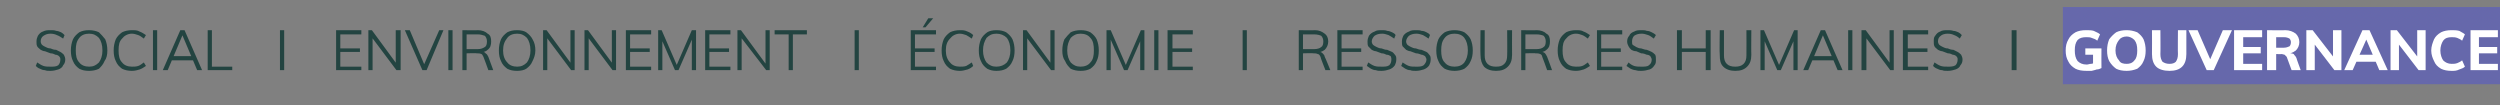 <?xml version="1.0" standalone="no"?>
<!DOCTYPE svg PUBLIC "-//W3C//DTD SVG 1.1//EN" "http://www.w3.org/Graphics/SVG/1.1/DTD/svg11.dtd">
<svg xmlns="http://www.w3.org/2000/svg" version="1.1" width="356.3px" height="15px" viewBox="0 -2 356.3 15" style="top:-2px">
  <rect x="0" y="-2" width="356.3" height="15" fill="#808080" stroke="none"/>
  <desc>SOCial I environnement I conomie I Ressources humaines I gouvernance</desc>
  <defs/>
  <g class="svg-textframe-underlines">
    <rect class="svg-underline" x="294" y="-1" width="62.3" height="11" style="fill:#6668ab;"/>
  </g>
  <g id="Polygon103687">
    <path d="M 297.4 8.1 C 296.7 8.1 296.2 8 295.8 7.8 C 295.3 7.5 295 7.2 294.8 6.8 C 294.5 6.3 294.4 5.8 294.4 5.2 C 294.4 4.6 294.5 4.1 294.8 3.6 C 295 3.2 295.3 2.9 295.8 2.6 C 296.2 2.4 296.7 2.3 297.3 2.3 C 297.7 2.3 298.1 2.3 298.4 2.4 C 298.8 2.6 299.1 2.7 299.3 2.9 C 299.3 2.9 298.9 3.8 298.9 3.8 C 298.7 3.6 298.4 3.5 298.1 3.4 C 297.9 3.3 297.6 3.3 297.3 3.3 C 296.8 3.3 296.4 3.4 296.1 3.7 C 295.8 4.1 295.7 4.5 295.7 5.2 C 295.7 5.8 295.8 6.3 296.1 6.7 C 296.4 7 296.8 7.2 297.4 7.2 C 297.6 7.2 297.8 7.1 298 7.1 C 298.2 7.1 298.4 7 298.6 6.9 C 298.62 6.94 298.3 7.4 298.3 7.4 L 298.3 5.8 L 297.2 5.8 L 297.2 4.9 L 299.5 4.9 C 299.5 4.9 299.48 7.69 299.5 7.7 C 299.3 7.8 299.1 7.9 298.8 7.9 C 298.6 8 298.4 8 298.1 8.1 C 297.9 8.1 297.6 8.1 297.4 8.1 Z M 303.1 8.1 C 302.5 8.1 302 8 301.6 7.8 C 301.2 7.5 300.9 7.2 300.6 6.7 C 300.4 6.3 300.3 5.8 300.3 5.2 C 300.3 4.6 300.4 4.1 300.6 3.6 C 300.9 3.2 301.2 2.9 301.6 2.6 C 302 2.4 302.5 2.3 303.1 2.3 C 303.6 2.3 304.1 2.4 304.6 2.6 C 305 2.9 305.3 3.2 305.5 3.6 C 305.7 4.1 305.8 4.6 305.8 5.2 C 305.8 5.8 305.7 6.3 305.5 6.7 C 305.3 7.2 305 7.5 304.6 7.8 C 304.1 8 303.6 8.1 303.1 8.1 Z M 303.1 7.1 C 303.5 7.1 303.9 7 304.2 6.6 C 304.5 6.3 304.6 5.8 304.6 5.2 C 304.6 4.5 304.5 4.1 304.2 3.7 C 303.9 3.4 303.5 3.2 303.1 3.2 C 302.6 3.2 302.2 3.4 302 3.7 C 301.7 4.1 301.5 4.5 301.5 5.2 C 301.5 5.8 301.7 6.3 302 6.6 C 302.2 7 302.6 7.1 303.1 7.1 Z M 309.2 8.1 C 308.4 8.1 307.7 7.9 307.3 7.5 C 306.9 7.1 306.7 6.5 306.7 5.7 C 306.72 5.69 306.7 2.3 306.7 2.3 L 307.9 2.3 C 307.9 2.3 307.93 5.74 307.9 5.7 C 307.9 6.2 308 6.5 308.2 6.8 C 308.5 7 308.8 7.1 309.2 7.1 C 309.6 7.1 309.9 7 310.1 6.8 C 310.3 6.5 310.4 6.2 310.4 5.7 C 310.37 5.74 310.4 2.3 310.4 2.3 L 311.6 2.3 C 311.6 2.3 311.61 5.69 311.6 5.7 C 311.6 6.5 311.4 7.1 311 7.5 C 310.6 7.9 310 8.1 309.2 8.1 Z M 314.5 8 L 311.9 2.3 L 313.2 2.3 L 315.2 6.9 L 314.8 6.9 L 316.8 2.3 L 318.1 2.3 L 315.5 8 L 314.5 8 Z M 318.4 8 L 318.4 2.3 L 322.4 2.3 L 322.4 3.3 L 319.7 3.3 L 319.7 4.7 L 322.2 4.7 L 322.2 5.6 L 319.7 5.6 L 319.7 7.1 L 322.4 7.1 L 322.4 8 L 318.4 8 Z M 323.1 8 L 323.1 2.3 C 323.1 2.3 325.67 2.34 325.7 2.3 C 326.3 2.3 326.8 2.5 327.2 2.8 C 327.5 3.1 327.7 3.5 327.7 4 C 327.7 4.5 327.5 4.9 327.2 5.2 C 326.8 5.5 326.3 5.7 325.7 5.7 C 325.7 5.7 326.4 5.6 326.4 5.6 C 326.6 5.6 326.7 5.6 326.9 5.7 C 327 5.9 327.2 6 327.3 6.3 C 327.26 6.27 327.9 8 327.9 8 L 326.6 8 C 326.6 8 325.9 6.14 325.9 6.1 C 325.8 6 325.7 5.9 325.6 5.8 C 325.5 5.8 325.3 5.7 325.2 5.7 C 325.18 5.74 324.4 5.7 324.4 5.7 L 324.4 8 L 323.1 8 Z M 324.4 4.8 C 324.4 4.8 325.49 4.79 325.5 4.8 C 325.8 4.8 326.1 4.7 326.3 4.6 C 326.4 4.5 326.5 4.3 326.5 4 C 326.5 3.8 326.4 3.6 326.3 3.5 C 326.1 3.4 325.9 3.3 325.5 3.3 C 325.49 3.3 324.4 3.3 324.4 3.3 L 324.4 4.8 Z M 328.7 8 L 328.7 2.3 L 329.6 2.3 L 332.7 6.3 L 332.5 6.4 L 332.5 2.3 L 333.7 2.3 L 333.7 8 L 332.7 8 L 329.7 4.1 L 329.9 4 L 329.9 8 L 328.7 8 Z M 335.3 8 L 334.1 8 L 336.7 2.3 L 337.7 2.3 L 340.3 8 L 339.1 8 L 337.1 3.3 L 337.4 3.3 L 335.3 8 Z M 335.3 6.8 L 335.7 5.8 L 338.6 5.8 L 339.1 6.8 L 335.3 6.8 Z M 340.7 8 L 340.7 2.3 L 341.6 2.3 L 344.7 6.3 L 344.5 6.4 L 344.5 2.3 L 345.7 2.3 L 345.7 8 L 344.7 8 L 341.7 4.1 L 341.9 4 L 341.9 8 L 340.7 8 Z M 349.4 8.1 C 348.8 8.1 348.3 8 347.9 7.8 C 347.4 7.5 347.1 7.2 346.9 6.7 C 346.7 6.3 346.5 5.8 346.5 5.2 C 346.5 4.6 346.7 4.1 346.9 3.6 C 347.1 3.2 347.4 2.9 347.9 2.6 C 348.3 2.4 348.8 2.3 349.4 2.3 C 349.8 2.3 350.1 2.3 350.5 2.4 C 350.8 2.6 351.1 2.7 351.3 2.9 C 351.3 2.9 350.9 3.8 350.9 3.8 C 350.7 3.6 350.4 3.5 350.2 3.4 C 349.9 3.3 349.7 3.3 349.4 3.3 C 348.9 3.3 348.5 3.4 348.2 3.8 C 348 4.1 347.8 4.6 347.8 5.2 C 347.8 5.8 348 6.3 348.2 6.6 C 348.5 6.9 348.9 7.1 349.4 7.1 C 349.7 7.1 349.9 7.1 350.2 7 C 350.4 6.9 350.7 6.8 350.9 6.6 C 350.9 6.6 351.3 7.5 351.3 7.5 C 351.1 7.7 350.8 7.8 350.5 7.9 C 350.1 8.1 349.8 8.1 349.4 8.1 Z M 352.1 8 L 352.1 2.3 L 356 2.3 L 356 3.3 L 353.3 3.3 L 353.3 4.7 L 355.9 4.7 L 355.9 5.6 L 353.3 5.6 L 353.3 7.1 L 356 7.1 L 356 8 L 352.1 8 Z " stroke="none" fill="#fff"/>
  </g>
  <g id="Polygon103686">
    <path d="M 7.2 8.1 C 6.9 8.1 6.6 8.1 6.4 8 C 6.1 8 5.9 7.9 5.7 7.8 C 5.4 7.7 5.2 7.5 5.1 7.4 C 5.1 7.4 5.3 6.9 5.3 6.9 C 5.6 7.1 5.9 7.3 6.2 7.4 C 6.5 7.5 6.8 7.5 7.2 7.5 C 7.7 7.5 8 7.5 8.3 7.3 C 8.5 7.1 8.6 6.8 8.6 6.5 C 8.6 6.3 8.6 6.2 8.4 6 C 8.3 5.9 8.1 5.8 7.9 5.8 C 7.7 5.7 7.5 5.6 7.2 5.6 C 6.9 5.5 6.7 5.4 6.4 5.3 C 6.2 5.3 6 5.2 5.8 5.1 C 5.6 4.9 5.4 4.8 5.3 4.6 C 5.2 4.4 5.2 4.2 5.2 3.9 C 5.2 3.6 5.3 3.3 5.4 3.1 C 5.6 2.8 5.8 2.6 6.1 2.5 C 6.5 2.3 6.8 2.3 7.2 2.3 C 7.5 2.3 7.8 2.3 8 2.4 C 8.2 2.4 8.5 2.5 8.7 2.6 C 8.9 2.7 9 2.8 9.2 3 C 9.2 3 9 3.5 9 3.5 C 8.7 3.3 8.4 3.1 8.1 3 C 7.9 2.9 7.6 2.8 7.2 2.8 C 6.8 2.8 6.5 2.9 6.2 3.1 C 5.9 3.3 5.8 3.6 5.8 3.9 C 5.8 4.1 5.9 4.3 6 4.4 C 6.1 4.5 6.3 4.6 6.5 4.7 C 6.7 4.8 6.9 4.9 7.2 4.9 C 7.4 5 7.7 5.1 8 5.1 C 8.2 5.2 8.4 5.3 8.6 5.4 C 8.8 5.5 9 5.7 9.1 5.8 C 9.2 6 9.3 6.2 9.3 6.5 C 9.3 6.8 9.2 7.1 9 7.3 C 8.9 7.6 8.6 7.8 8.3 7.9 C 8 8 7.6 8.1 7.2 8.1 Z M 12.7 8.1 C 12.1 8.1 11.7 8 11.3 7.8 C 10.9 7.5 10.6 7.2 10.4 6.7 C 10.2 6.3 10.1 5.8 10.1 5.2 C 10.1 4.6 10.2 4.1 10.4 3.6 C 10.6 3.2 10.9 2.9 11.3 2.6 C 11.7 2.4 12.1 2.3 12.7 2.3 C 13.2 2.3 13.7 2.4 14.1 2.6 C 14.4 2.9 14.7 3.2 15 3.6 C 15.2 4.1 15.3 4.6 15.3 5.2 C 15.3 5.8 15.2 6.3 14.9 6.7 C 14.7 7.2 14.4 7.5 14.1 7.8 C 13.7 8 13.2 8.1 12.7 8.1 Z M 12.7 7.5 C 13.3 7.5 13.7 7.3 14.1 6.9 C 14.4 6.5 14.6 5.9 14.6 5.2 C 14.6 4.4 14.4 3.8 14.1 3.4 C 13.7 3 13.3 2.8 12.7 2.8 C 12.1 2.8 11.6 3 11.3 3.4 C 10.9 3.9 10.8 4.4 10.8 5.2 C 10.8 5.9 10.9 6.5 11.3 6.9 C 11.6 7.3 12.1 7.5 12.7 7.5 Z M 18.8 8.1 C 18.3 8.1 17.8 8 17.4 7.8 C 17 7.5 16.7 7.2 16.5 6.7 C 16.3 6.3 16.2 5.8 16.2 5.2 C 16.2 4.6 16.3 4.1 16.5 3.6 C 16.7 3.2 17 2.9 17.4 2.6 C 17.8 2.4 18.3 2.3 18.8 2.3 C 19.2 2.3 19.6 2.3 19.9 2.5 C 20.2 2.6 20.5 2.8 20.8 3 C 20.8 3 20.5 3.5 20.5 3.5 C 20.2 3.3 20 3.1 19.7 3 C 19.4 2.9 19.1 2.8 18.8 2.8 C 18.2 2.8 17.7 3.1 17.4 3.5 C 17 3.9 16.9 4.4 16.9 5.2 C 16.9 5.9 17 6.5 17.4 6.9 C 17.7 7.3 18.2 7.5 18.8 7.5 C 19.1 7.5 19.4 7.5 19.7 7.4 C 20 7.3 20.2 7.1 20.5 6.9 C 20.5 6.9 20.8 7.4 20.8 7.4 C 20.5 7.6 20.2 7.8 19.9 7.9 C 19.6 8 19.2 8.1 18.8 8.1 Z M 21.8 8 L 21.8 2.3 L 22.4 2.3 L 22.4 8 L 21.8 8 Z M 23.9 8 L 23.2 8 L 25.7 2.3 L 26.3 2.3 L 28.8 8 L 28.1 8 L 25.9 2.8 L 26.1 2.8 L 23.9 8 Z M 24.3 6.6 L 24.5 6 L 27.5 6 L 27.7 6.6 L 24.3 6.6 Z M 29.6 8 L 29.6 2.3 L 30.2 2.3 L 30.2 7.5 L 33.1 7.5 L 33.1 8 L 29.6 8 Z M 39.9 8 L 39.9 2.3 L 40.5 2.3 L 40.5 8 L 39.9 8 Z M 47.9 8 L 47.9 2.3 L 51.5 2.3 L 51.5 2.9 L 48.5 2.9 L 48.5 4.9 L 51.3 4.9 L 51.3 5.4 L 48.5 5.4 L 48.5 7.5 L 51.5 7.5 L 51.5 8 L 47.9 8 Z M 52.5 8 L 52.5 2.3 L 53 2.3 L 56.6 7.2 L 56.4 7.2 L 56.4 2.3 L 57.1 2.3 L 57.1 8 L 56.5 8 L 52.9 3.2 L 53.1 3.2 L 53.1 8 L 52.5 8 Z M 60.2 8 L 57.7 2.3 L 58.4 2.3 L 60.6 7.5 L 60.3 7.5 L 62.6 2.3 L 63.2 2.3 L 60.8 8 L 60.2 8 Z M 63.9 8 L 63.9 2.3 L 64.5 2.3 L 64.5 8 L 63.9 8 Z M 65.9 8 L 65.9 2.3 C 65.9 2.3 68.12 2.34 68.1 2.3 C 68.7 2.3 69.2 2.5 69.5 2.8 C 69.9 3 70 3.4 70 3.9 C 70 4.4 69.9 4.8 69.5 5.1 C 69.2 5.4 68.7 5.5 68.1 5.5 C 68.1 5.5 68.7 5.4 68.7 5.4 C 68.9 5.4 69.1 5.4 69.2 5.6 C 69.4 5.7 69.5 5.9 69.6 6.1 C 69.61 6.11 70.3 8 70.3 8 L 69.6 8 C 69.6 8 68.93 6.14 68.9 6.1 C 68.8 5.9 68.7 5.7 68.6 5.7 C 68.4 5.6 68.2 5.6 67.9 5.6 C 67.93 5.55 66.5 5.6 66.5 5.6 L 66.5 8 L 65.9 8 Z M 66.5 5 C 66.5 5 68.06 5.01 68.1 5 C 68.5 5 68.8 4.9 69.1 4.7 C 69.3 4.6 69.4 4.3 69.4 3.9 C 69.4 3.6 69.3 3.3 69.1 3.1 C 68.8 3 68.5 2.9 68.1 2.9 C 68.06 2.89 66.5 2.9 66.5 2.9 L 66.5 5 Z M 73.7 8.1 C 73.1 8.1 72.7 8 72.3 7.8 C 71.9 7.5 71.6 7.2 71.4 6.7 C 71.2 6.3 71.1 5.8 71.1 5.2 C 71.1 4.6 71.2 4.1 71.4 3.6 C 71.6 3.2 71.9 2.9 72.3 2.6 C 72.7 2.4 73.1 2.3 73.7 2.3 C 74.2 2.3 74.7 2.4 75 2.6 C 75.4 2.9 75.7 3.2 75.9 3.6 C 76.2 4.1 76.3 4.6 76.3 5.2 C 76.3 5.8 76.1 6.3 75.9 6.7 C 75.7 7.2 75.4 7.5 75 7.8 C 74.7 8 74.2 8.1 73.7 8.1 Z M 73.7 7.5 C 74.3 7.5 74.7 7.3 75.1 6.9 C 75.4 6.5 75.6 5.9 75.6 5.2 C 75.6 4.4 75.4 3.8 75.1 3.4 C 74.7 3 74.3 2.8 73.7 2.8 C 73.1 2.8 72.6 3 72.3 3.4 C 71.9 3.9 71.7 4.4 71.7 5.2 C 71.7 5.9 71.9 6.5 72.3 6.9 C 72.6 7.3 73.1 7.5 73.7 7.5 Z M 77.4 8 L 77.4 2.3 L 77.9 2.3 L 81.5 7.2 L 81.3 7.2 L 81.3 2.3 L 81.9 2.3 L 81.9 8 L 81.4 8 L 77.8 3.2 L 78 3.2 L 78 8 L 77.4 8 Z M 83.3 8 L 83.3 2.3 L 83.8 2.3 L 87.4 7.2 L 87.2 7.2 L 87.2 2.3 L 87.8 2.3 L 87.8 8 L 87.3 8 L 83.7 3.2 L 83.9 3.2 L 83.9 8 L 83.3 8 Z M 89.2 8 L 89.2 2.3 L 92.8 2.3 L 92.8 2.9 L 89.8 2.9 L 89.8 4.9 L 92.6 4.9 L 92.6 5.4 L 89.8 5.4 L 89.8 7.5 L 92.8 7.5 L 92.8 8 L 89.2 8 Z M 93.8 8 L 93.8 2.3 L 94.3 2.3 L 96.6 7.6 L 96.3 7.6 L 98.6 2.3 L 99.2 2.3 L 99.2 8 L 98.6 8 L 98.6 3.2 L 98.8 3.2 L 96.7 8 L 96.2 8 L 94.1 3.2 L 94.4 3.2 L 94.4 8 L 93.8 8 Z M 100.5 8 L 100.5 2.3 L 104.1 2.3 L 104.1 2.9 L 101.1 2.9 L 101.1 4.9 L 103.9 4.9 L 103.9 5.4 L 101.1 5.4 L 101.1 7.5 L 104.1 7.5 L 104.1 8 L 100.5 8 Z M 105.1 8 L 105.1 2.3 L 105.6 2.3 L 109.2 7.2 L 109.1 7.2 L 109.1 2.3 L 109.7 2.3 L 109.7 8 L 109.2 8 L 105.5 3.2 L 105.7 3.2 L 105.7 8 L 105.1 8 Z M 112.4 8 L 112.4 2.9 L 110.4 2.9 L 110.4 2.3 L 115 2.3 L 115 2.9 L 113 2.9 L 113 8 L 112.4 8 Z M 121.8 8 L 121.8 2.3 L 122.4 2.3 L 122.4 8 L 121.8 8 Z M 129.8 8 L 129.8 2.3 L 133.4 2.3 L 133.4 2.9 L 130.4 2.9 L 130.4 4.9 L 133.2 4.9 L 133.2 5.4 L 130.4 5.4 L 130.4 7.5 L 133.4 7.5 L 133.4 8 L 129.8 8 Z M 131.9 1.9 L 131.5 1.9 L 132.3 0.6 L 133 0.6 L 131.9 1.9 Z M 136.8 8.1 C 136.3 8.1 135.8 8 135.4 7.8 C 135 7.5 134.7 7.2 134.5 6.7 C 134.3 6.3 134.2 5.8 134.2 5.2 C 134.2 4.6 134.3 4.1 134.5 3.6 C 134.7 3.2 135 2.9 135.4 2.6 C 135.8 2.4 136.3 2.3 136.8 2.3 C 137.2 2.3 137.5 2.3 137.9 2.5 C 138.2 2.6 138.5 2.8 138.7 3 C 138.7 3 138.5 3.5 138.5 3.5 C 138.2 3.3 137.9 3.1 137.7 3 C 137.4 2.9 137.1 2.8 136.8 2.8 C 136.2 2.8 135.7 3.1 135.4 3.5 C 135 3.9 134.8 4.4 134.8 5.2 C 134.8 5.9 135 6.5 135.4 6.9 C 135.7 7.3 136.2 7.5 136.8 7.5 C 137.1 7.5 137.4 7.5 137.7 7.4 C 137.9 7.3 138.2 7.1 138.5 6.9 C 138.5 6.9 138.7 7.4 138.7 7.4 C 138.5 7.6 138.2 7.8 137.9 7.9 C 137.5 8 137.2 8.1 136.8 8.1 Z M 142 8.1 C 141.5 8.1 141.1 8 140.7 7.8 C 140.3 7.5 140 7.2 139.8 6.7 C 139.6 6.3 139.5 5.8 139.5 5.2 C 139.5 4.6 139.6 4.1 139.8 3.6 C 140 3.2 140.3 2.9 140.7 2.6 C 141 2.4 141.5 2.3 142 2.3 C 142.6 2.3 143 2.4 143.4 2.6 C 143.8 2.9 144.1 3.2 144.3 3.6 C 144.5 4.1 144.6 4.6 144.6 5.2 C 144.6 5.8 144.5 6.3 144.3 6.7 C 144.1 7.2 143.8 7.5 143.4 7.8 C 143 8 142.6 8.1 142 8.1 Z M 142 7.5 C 142.6 7.5 143.1 7.3 143.5 6.9 C 143.8 6.5 144 5.9 144 5.2 C 144 4.4 143.8 3.8 143.5 3.4 C 143.1 3 142.6 2.8 142 2.8 C 141.4 2.8 141 3 140.6 3.4 C 140.3 3.9 140.1 4.4 140.1 5.2 C 140.1 5.9 140.3 6.5 140.6 6.9 C 141 7.3 141.4 7.5 142 7.5 Z M 145.8 8 L 145.8 2.3 L 146.3 2.3 L 149.9 7.2 L 149.7 7.2 L 149.7 2.3 L 150.3 2.3 L 150.3 8 L 149.8 8 L 146.2 3.2 L 146.4 3.2 L 146.4 8 L 145.8 8 Z M 154 8.1 C 153.5 8.1 153 8 152.6 7.8 C 152.3 7.5 152 7.2 151.8 6.7 C 151.5 6.3 151.4 5.8 151.4 5.2 C 151.4 4.6 151.5 4.1 151.7 3.6 C 152 3.2 152.3 2.9 152.6 2.6 C 153 2.4 153.5 2.3 154 2.3 C 154.6 2.3 155 2.4 155.4 2.6 C 155.8 2.9 156.1 3.2 156.3 3.6 C 156.5 4.1 156.6 4.6 156.6 5.2 C 156.6 5.8 156.5 6.3 156.3 6.7 C 156.1 7.2 155.8 7.5 155.4 7.8 C 155 8 154.6 8.1 154 8.1 Z M 154 7.5 C 154.6 7.5 155.1 7.3 155.4 6.9 C 155.8 6.5 155.9 5.9 155.9 5.2 C 155.9 4.4 155.8 3.8 155.4 3.4 C 155.1 3 154.6 2.8 154 2.8 C 153.4 2.8 153 3 152.6 3.4 C 152.3 3.9 152.1 4.4 152.1 5.2 C 152.1 5.9 152.3 6.5 152.6 6.9 C 153 7.3 153.4 7.5 154 7.5 Z M 157.7 8 L 157.7 2.3 L 158.3 2.3 L 160.6 7.6 L 160.3 7.6 L 162.6 2.3 L 163.1 2.3 L 163.1 8 L 162.5 8 L 162.5 3.2 L 162.8 3.2 L 160.7 8 L 160.2 8 L 158.1 3.2 L 158.3 3.2 L 158.3 8 L 157.7 8 Z M 164.5 8 L 164.5 2.3 L 165.1 2.3 L 165.1 8 L 164.5 8 Z M 166.4 8 L 166.4 2.3 L 170 2.3 L 170 2.9 L 167.1 2.9 L 167.1 4.9 L 169.9 4.9 L 169.9 5.4 L 167.1 5.4 L 167.1 7.5 L 170 7.5 L 170 8 L 166.4 8 Z M 177.1 8 L 177.1 2.3 L 177.7 2.3 L 177.7 8 L 177.1 8 Z M 185.1 8 L 185.1 2.3 C 185.1 2.3 187.36 2.34 187.4 2.3 C 188 2.3 188.4 2.5 188.8 2.8 C 189.1 3 189.3 3.4 189.3 3.9 C 189.3 4.4 189.1 4.8 188.8 5.1 C 188.4 5.4 188 5.5 187.4 5.5 C 187.4 5.5 187.9 5.4 187.9 5.4 C 188.2 5.4 188.3 5.4 188.5 5.6 C 188.6 5.7 188.8 5.9 188.8 6.1 C 188.84 6.11 189.6 8 189.6 8 L 188.9 8 C 188.9 8 188.16 6.14 188.2 6.1 C 188.1 5.9 188 5.7 187.8 5.7 C 187.6 5.6 187.4 5.6 187.2 5.6 C 187.16 5.55 185.7 5.6 185.7 5.6 L 185.7 8 L 185.1 8 Z M 185.7 5 C 185.7 5 187.3 5.01 187.3 5 C 187.7 5 188.1 4.9 188.3 4.7 C 188.5 4.6 188.6 4.3 188.6 3.9 C 188.6 3.6 188.5 3.3 188.3 3.1 C 188.1 3 187.7 2.9 187.3 2.9 C 187.3 2.89 185.7 2.9 185.7 2.9 L 185.7 5 Z M 190.6 8 L 190.6 2.3 L 194.2 2.3 L 194.2 2.9 L 191.2 2.9 L 191.2 4.9 L 194 4.9 L 194 5.4 L 191.2 5.4 L 191.2 7.5 L 194.2 7.5 L 194.2 8 L 190.6 8 Z M 196.9 8.1 C 196.6 8.1 196.3 8.1 196.1 8 C 195.8 8 195.6 7.9 195.4 7.8 C 195.2 7.7 195 7.5 194.8 7.4 C 194.8 7.4 195 6.9 195 6.9 C 195.3 7.1 195.6 7.3 195.9 7.4 C 196.2 7.5 196.5 7.5 196.9 7.5 C 197.4 7.5 197.7 7.5 198 7.3 C 198.2 7.1 198.3 6.8 198.3 6.5 C 198.3 6.3 198.3 6.2 198.2 6 C 198 5.9 197.9 5.8 197.6 5.8 C 197.4 5.7 197.2 5.6 196.9 5.6 C 196.6 5.5 196.4 5.4 196.1 5.3 C 195.9 5.3 195.7 5.2 195.5 5.1 C 195.3 4.9 195.2 4.8 195 4.6 C 194.9 4.4 194.9 4.2 194.9 3.9 C 194.9 3.6 195 3.3 195.1 3.1 C 195.3 2.8 195.6 2.6 195.9 2.5 C 196.2 2.3 196.5 2.3 197 2.3 C 197.2 2.3 197.5 2.3 197.7 2.4 C 197.9 2.4 198.2 2.5 198.4 2.6 C 198.6 2.7 198.8 2.8 198.9 3 C 198.9 3 198.7 3.5 198.7 3.5 C 198.4 3.3 198.1 3.1 197.9 3 C 197.6 2.9 197.3 2.8 197 2.8 C 196.5 2.8 196.2 2.9 195.9 3.1 C 195.7 3.3 195.5 3.6 195.5 3.9 C 195.5 4.1 195.6 4.3 195.7 4.4 C 195.8 4.5 196 4.6 196.2 4.7 C 196.4 4.8 196.6 4.9 196.9 4.9 C 197.2 5 197.4 5.1 197.7 5.1 C 197.9 5.2 198.2 5.3 198.4 5.4 C 198.6 5.5 198.7 5.7 198.8 5.8 C 199 6 199 6.2 199 6.5 C 199 6.8 198.9 7.1 198.8 7.3 C 198.6 7.6 198.3 7.8 198 7.9 C 197.7 8 197.3 8.1 196.9 8.1 Z M 201.8 8.1 C 201.5 8.1 201.2 8.1 201 8 C 200.7 8 200.5 7.9 200.3 7.8 C 200.1 7.7 199.9 7.5 199.7 7.4 C 199.7 7.4 199.9 6.9 199.9 6.9 C 200.2 7.1 200.5 7.3 200.8 7.4 C 201.1 7.5 201.4 7.5 201.8 7.5 C 202.3 7.5 202.6 7.5 202.9 7.3 C 203.1 7.1 203.3 6.8 203.3 6.5 C 203.3 6.3 203.2 6.2 203.1 6 C 202.9 5.9 202.8 5.8 202.6 5.8 C 202.3 5.7 202.1 5.6 201.8 5.6 C 201.5 5.5 201.3 5.4 201 5.3 C 200.8 5.3 200.6 5.2 200.4 5.1 C 200.2 4.9 200.1 4.8 199.9 4.6 C 199.8 4.4 199.8 4.2 199.8 3.9 C 199.8 3.6 199.9 3.3 200 3.1 C 200.2 2.8 200.5 2.6 200.8 2.5 C 201.1 2.3 201.4 2.3 201.9 2.3 C 202.1 2.3 202.4 2.3 202.6 2.4 C 202.9 2.4 203.1 2.5 203.3 2.6 C 203.5 2.7 203.7 2.8 203.8 3 C 203.8 3 203.6 3.5 203.6 3.5 C 203.3 3.3 203 3.1 202.8 3 C 202.5 2.9 202.2 2.8 201.9 2.8 C 201.4 2.8 201.1 2.9 200.8 3.1 C 200.6 3.3 200.4 3.6 200.4 3.9 C 200.4 4.1 200.5 4.3 200.6 4.4 C 200.7 4.5 200.9 4.6 201.1 4.7 C 201.3 4.8 201.5 4.9 201.8 4.9 C 202.1 5 202.3 5.1 202.6 5.1 C 202.8 5.2 203.1 5.3 203.3 5.4 C 203.5 5.5 203.6 5.7 203.7 5.8 C 203.9 6 203.9 6.2 203.9 6.5 C 203.9 6.8 203.8 7.1 203.7 7.3 C 203.5 7.6 203.2 7.8 202.9 7.9 C 202.6 8 202.2 8.1 201.8 8.1 Z M 207.3 8.1 C 206.8 8.1 206.3 8 205.9 7.8 C 205.5 7.5 205.2 7.2 205 6.7 C 204.8 6.3 204.7 5.8 204.7 5.2 C 204.7 4.6 204.8 4.1 205 3.6 C 205.2 3.2 205.5 2.9 205.9 2.6 C 206.3 2.4 206.8 2.3 207.3 2.3 C 207.8 2.3 208.3 2.4 208.7 2.6 C 209.1 2.9 209.4 3.2 209.6 3.6 C 209.8 4.1 209.9 4.6 209.9 5.2 C 209.9 5.8 209.8 6.3 209.6 6.7 C 209.4 7.2 209.1 7.5 208.7 7.8 C 208.3 8 207.8 8.1 207.3 8.1 Z M 207.3 7.5 C 207.9 7.5 208.4 7.3 208.7 6.9 C 209 6.5 209.2 5.9 209.2 5.2 C 209.2 4.4 209 3.8 208.7 3.4 C 208.4 3 207.9 2.8 207.3 2.8 C 206.7 2.8 206.2 3 205.9 3.4 C 205.5 3.9 205.4 4.4 205.4 5.2 C 205.4 5.9 205.5 6.5 205.9 6.9 C 206.2 7.3 206.7 7.5 207.3 7.5 Z M 213.2 8.1 C 212.5 8.1 211.9 7.9 211.5 7.5 C 211.2 7.1 211 6.6 211 5.8 C 210.96 5.81 211 2.3 211 2.3 L 211.6 2.3 C 211.6 2.3 211.61 5.86 211.6 5.9 C 211.6 6.4 211.7 6.8 212 7.1 C 212.3 7.4 212.7 7.5 213.2 7.5 C 213.8 7.5 214.1 7.4 214.4 7.1 C 214.7 6.8 214.8 6.4 214.8 5.9 C 214.83 5.86 214.8 2.3 214.8 2.3 L 215.5 2.3 C 215.5 2.3 215.48 5.81 215.5 5.8 C 215.5 6.6 215.3 7.1 214.9 7.5 C 214.5 7.9 214 8.1 213.2 8.1 Z M 216.8 8 L 216.8 2.3 C 216.8 2.3 219.04 2.34 219 2.3 C 219.6 2.3 220.1 2.5 220.4 2.8 C 220.8 3 220.9 3.4 220.9 3.9 C 220.9 4.4 220.8 4.8 220.4 5.1 C 220.1 5.4 219.6 5.5 219 5.5 C 219 5.5 219.6 5.4 219.6 5.4 C 219.8 5.4 220 5.4 220.2 5.6 C 220.3 5.7 220.4 5.9 220.5 6.1 C 220.52 6.11 221.2 8 221.2 8 L 220.5 8 C 220.5 8 219.84 6.14 219.8 6.1 C 219.8 5.9 219.6 5.7 219.5 5.7 C 219.3 5.6 219.1 5.6 218.8 5.6 C 218.84 5.55 217.4 5.6 217.4 5.6 L 217.4 8 L 216.8 8 Z M 217.4 5 C 217.4 5 218.98 5.01 219 5 C 219.4 5 219.8 4.9 220 4.7 C 220.2 4.6 220.3 4.3 220.3 3.9 C 220.3 3.6 220.2 3.3 220 3.1 C 219.8 3 219.4 2.9 219 2.9 C 218.98 2.89 217.4 2.9 217.4 2.9 L 217.4 5 Z M 224.6 8.1 C 224.1 8.1 223.6 8 223.2 7.8 C 222.8 7.5 222.5 7.2 222.3 6.7 C 222.1 6.3 222 5.8 222 5.2 C 222 4.6 222.1 4.1 222.3 3.6 C 222.5 3.2 222.8 2.9 223.2 2.6 C 223.6 2.4 224.1 2.3 224.6 2.3 C 225 2.3 225.4 2.3 225.7 2.5 C 226 2.6 226.3 2.8 226.6 3 C 226.6 3 226.3 3.5 226.3 3.5 C 226 3.3 225.8 3.1 225.5 3 C 225.2 2.9 225 2.8 224.6 2.8 C 224 2.8 223.5 3.1 223.2 3.5 C 222.8 3.9 222.7 4.4 222.7 5.2 C 222.7 5.9 222.8 6.5 223.2 6.9 C 223.5 7.3 224 7.5 224.6 7.5 C 225 7.5 225.2 7.5 225.5 7.4 C 225.8 7.3 226 7.1 226.3 6.9 C 226.3 6.9 226.6 7.4 226.6 7.4 C 226.3 7.6 226 7.8 225.7 7.9 C 225.4 8 225 8.1 224.6 8.1 Z M 227.6 8 L 227.6 2.3 L 231.2 2.3 L 231.2 2.9 L 228.2 2.9 L 228.2 4.9 L 231 4.9 L 231 5.4 L 228.2 5.4 L 228.2 7.5 L 231.2 7.5 L 231.2 8 L 227.6 8 Z M 233.9 8.1 C 233.6 8.1 233.4 8.1 233.1 8 C 232.9 8 232.6 7.9 232.4 7.8 C 232.2 7.7 232 7.5 231.8 7.4 C 231.8 7.4 232.1 6.9 232.1 6.9 C 232.3 7.1 232.6 7.3 232.9 7.4 C 233.2 7.5 233.6 7.5 233.9 7.5 C 234.4 7.5 234.8 7.5 235 7.3 C 235.3 7.1 235.4 6.8 235.4 6.5 C 235.4 6.3 235.3 6.2 235.2 6 C 235.1 5.9 234.9 5.8 234.7 5.8 C 234.5 5.7 234.2 5.6 233.9 5.6 C 233.7 5.5 233.4 5.4 233.2 5.3 C 232.9 5.3 232.7 5.2 232.5 5.1 C 232.3 4.9 232.2 4.8 232.1 4.6 C 232 4.4 231.9 4.2 231.9 3.9 C 231.9 3.6 232 3.3 232.2 3.1 C 232.3 2.8 232.6 2.6 232.9 2.5 C 233.2 2.3 233.6 2.3 234 2.3 C 234.2 2.3 234.5 2.3 234.7 2.4 C 235 2.4 235.2 2.5 235.4 2.6 C 235.6 2.7 235.8 2.8 236 3 C 236 3 235.7 3.5 235.7 3.5 C 235.4 3.3 235.2 3.1 234.9 3 C 234.6 2.9 234.3 2.8 234 2.8 C 233.5 2.8 233.2 2.9 232.9 3.1 C 232.7 3.3 232.6 3.6 232.6 3.9 C 232.6 4.1 232.6 4.3 232.7 4.4 C 232.9 4.5 233 4.6 233.2 4.7 C 233.4 4.8 233.6 4.9 233.9 4.9 C 234.2 5 234.5 5.1 234.7 5.1 C 235 5.2 235.2 5.3 235.4 5.4 C 235.6 5.5 235.8 5.7 235.9 5.8 C 236 6 236 6.2 236 6.5 C 236 6.8 236 7.1 235.8 7.3 C 235.6 7.6 235.4 7.8 235.1 7.9 C 234.7 8 234.4 8.1 233.9 8.1 Z M 243.1 8 L 243.1 2.3 L 243.8 2.3 L 243.8 8 L 243.1 8 Z M 239 8 L 239 2.3 L 239.7 2.3 L 239.7 8 L 239 8 Z M 239.3 5.4 L 239.3 4.9 L 243.5 4.9 L 243.5 5.4 L 239.3 5.4 Z M 247.3 8.1 C 246.6 8.1 246 7.9 245.6 7.5 C 245.2 7.1 245.1 6.6 245.1 5.8 C 245.05 5.81 245.1 2.3 245.1 2.3 L 245.7 2.3 C 245.7 2.3 245.7 5.86 245.7 5.9 C 245.7 6.4 245.8 6.8 246.1 7.1 C 246.4 7.4 246.8 7.5 247.3 7.5 C 247.8 7.5 248.2 7.4 248.5 7.1 C 248.8 6.8 248.9 6.4 248.9 5.9 C 248.92 5.86 248.9 2.3 248.9 2.3 L 249.6 2.3 C 249.6 2.3 249.57 5.81 249.6 5.8 C 249.6 6.6 249.4 7.1 249 7.5 C 248.6 7.9 248.1 8.1 247.3 8.1 Z M 250.9 8 L 250.9 2.3 L 251.4 2.3 L 253.7 7.6 L 253.4 7.6 L 255.7 2.3 L 256.2 2.3 L 256.2 8 L 255.6 8 L 255.6 3.2 L 255.9 3.2 L 253.8 8 L 253.3 8 L 251.2 3.2 L 251.5 3.2 L 251.5 8 L 250.9 8 Z M 257.7 8 L 257 8 L 259.5 2.3 L 260.1 2.3 L 262.6 8 L 261.9 8 L 259.7 2.8 L 259.9 2.8 L 257.7 8 Z M 258.1 6.6 L 258.3 6 L 261.3 6 L 261.5 6.6 L 258.1 6.6 Z M 263.4 8 L 263.4 2.3 L 264 2.3 L 264 8 L 263.4 8 Z M 265.3 8 L 265.3 2.3 L 265.9 2.3 L 269.5 7.2 L 269.3 7.2 L 269.3 2.3 L 269.9 2.3 L 269.9 8 L 269.4 8 L 265.8 3.2 L 266 3.2 L 266 8 L 265.3 8 Z M 271.2 8 L 271.2 2.3 L 274.8 2.3 L 274.8 2.9 L 271.9 2.9 L 271.9 4.9 L 274.7 4.9 L 274.7 5.4 L 271.9 5.4 L 271.9 7.5 L 274.8 7.5 L 274.8 8 L 271.2 8 Z M 277.6 8.1 C 277.3 8.1 277 8.1 276.8 8 C 276.5 8 276.3 7.9 276.1 7.8 C 275.8 7.7 275.6 7.5 275.5 7.4 C 275.5 7.4 275.7 6.9 275.7 6.9 C 276 7.1 276.3 7.3 276.6 7.4 C 276.9 7.5 277.2 7.5 277.6 7.5 C 278 7.5 278.4 7.5 278.7 7.3 C 278.9 7.1 279 6.8 279 6.5 C 279 6.3 279 6.2 278.8 6 C 278.7 5.9 278.5 5.8 278.3 5.8 C 278.1 5.7 277.9 5.6 277.6 5.6 C 277.3 5.5 277.1 5.4 276.8 5.3 C 276.6 5.3 276.4 5.2 276.2 5.1 C 276 4.9 275.8 4.8 275.7 4.6 C 275.6 4.4 275.6 4.2 275.6 3.9 C 275.6 3.6 275.6 3.3 275.8 3.1 C 276 2.8 276.2 2.6 276.5 2.5 C 276.8 2.3 277.2 2.3 277.6 2.3 C 277.9 2.3 278.1 2.3 278.4 2.4 C 278.6 2.4 278.9 2.5 279.1 2.6 C 279.3 2.7 279.4 2.8 279.6 3 C 279.6 3 279.3 3.5 279.3 3.5 C 279.1 3.3 278.8 3.1 278.5 3 C 278.3 2.9 278 2.8 277.6 2.8 C 277.2 2.8 276.8 2.9 276.6 3.1 C 276.3 3.3 276.2 3.6 276.2 3.9 C 276.2 4.1 276.3 4.3 276.4 4.4 C 276.5 4.5 276.7 4.6 276.9 4.7 C 277.1 4.8 277.3 4.9 277.6 4.9 C 277.8 5 278.1 5.1 278.4 5.1 C 278.6 5.2 278.8 5.3 279 5.4 C 279.2 5.5 279.4 5.7 279.5 5.8 C 279.6 6 279.7 6.2 279.7 6.5 C 279.7 6.8 279.6 7.1 279.4 7.3 C 279.3 7.6 279 7.8 278.7 7.9 C 278.4 8 278 8.1 277.6 8.1 Z M 286.7 8 L 286.7 2.3 L 287.4 2.3 L 287.4 8 L 286.7 8 Z " stroke="none" fill="#234441"/>
  </g>
</svg>